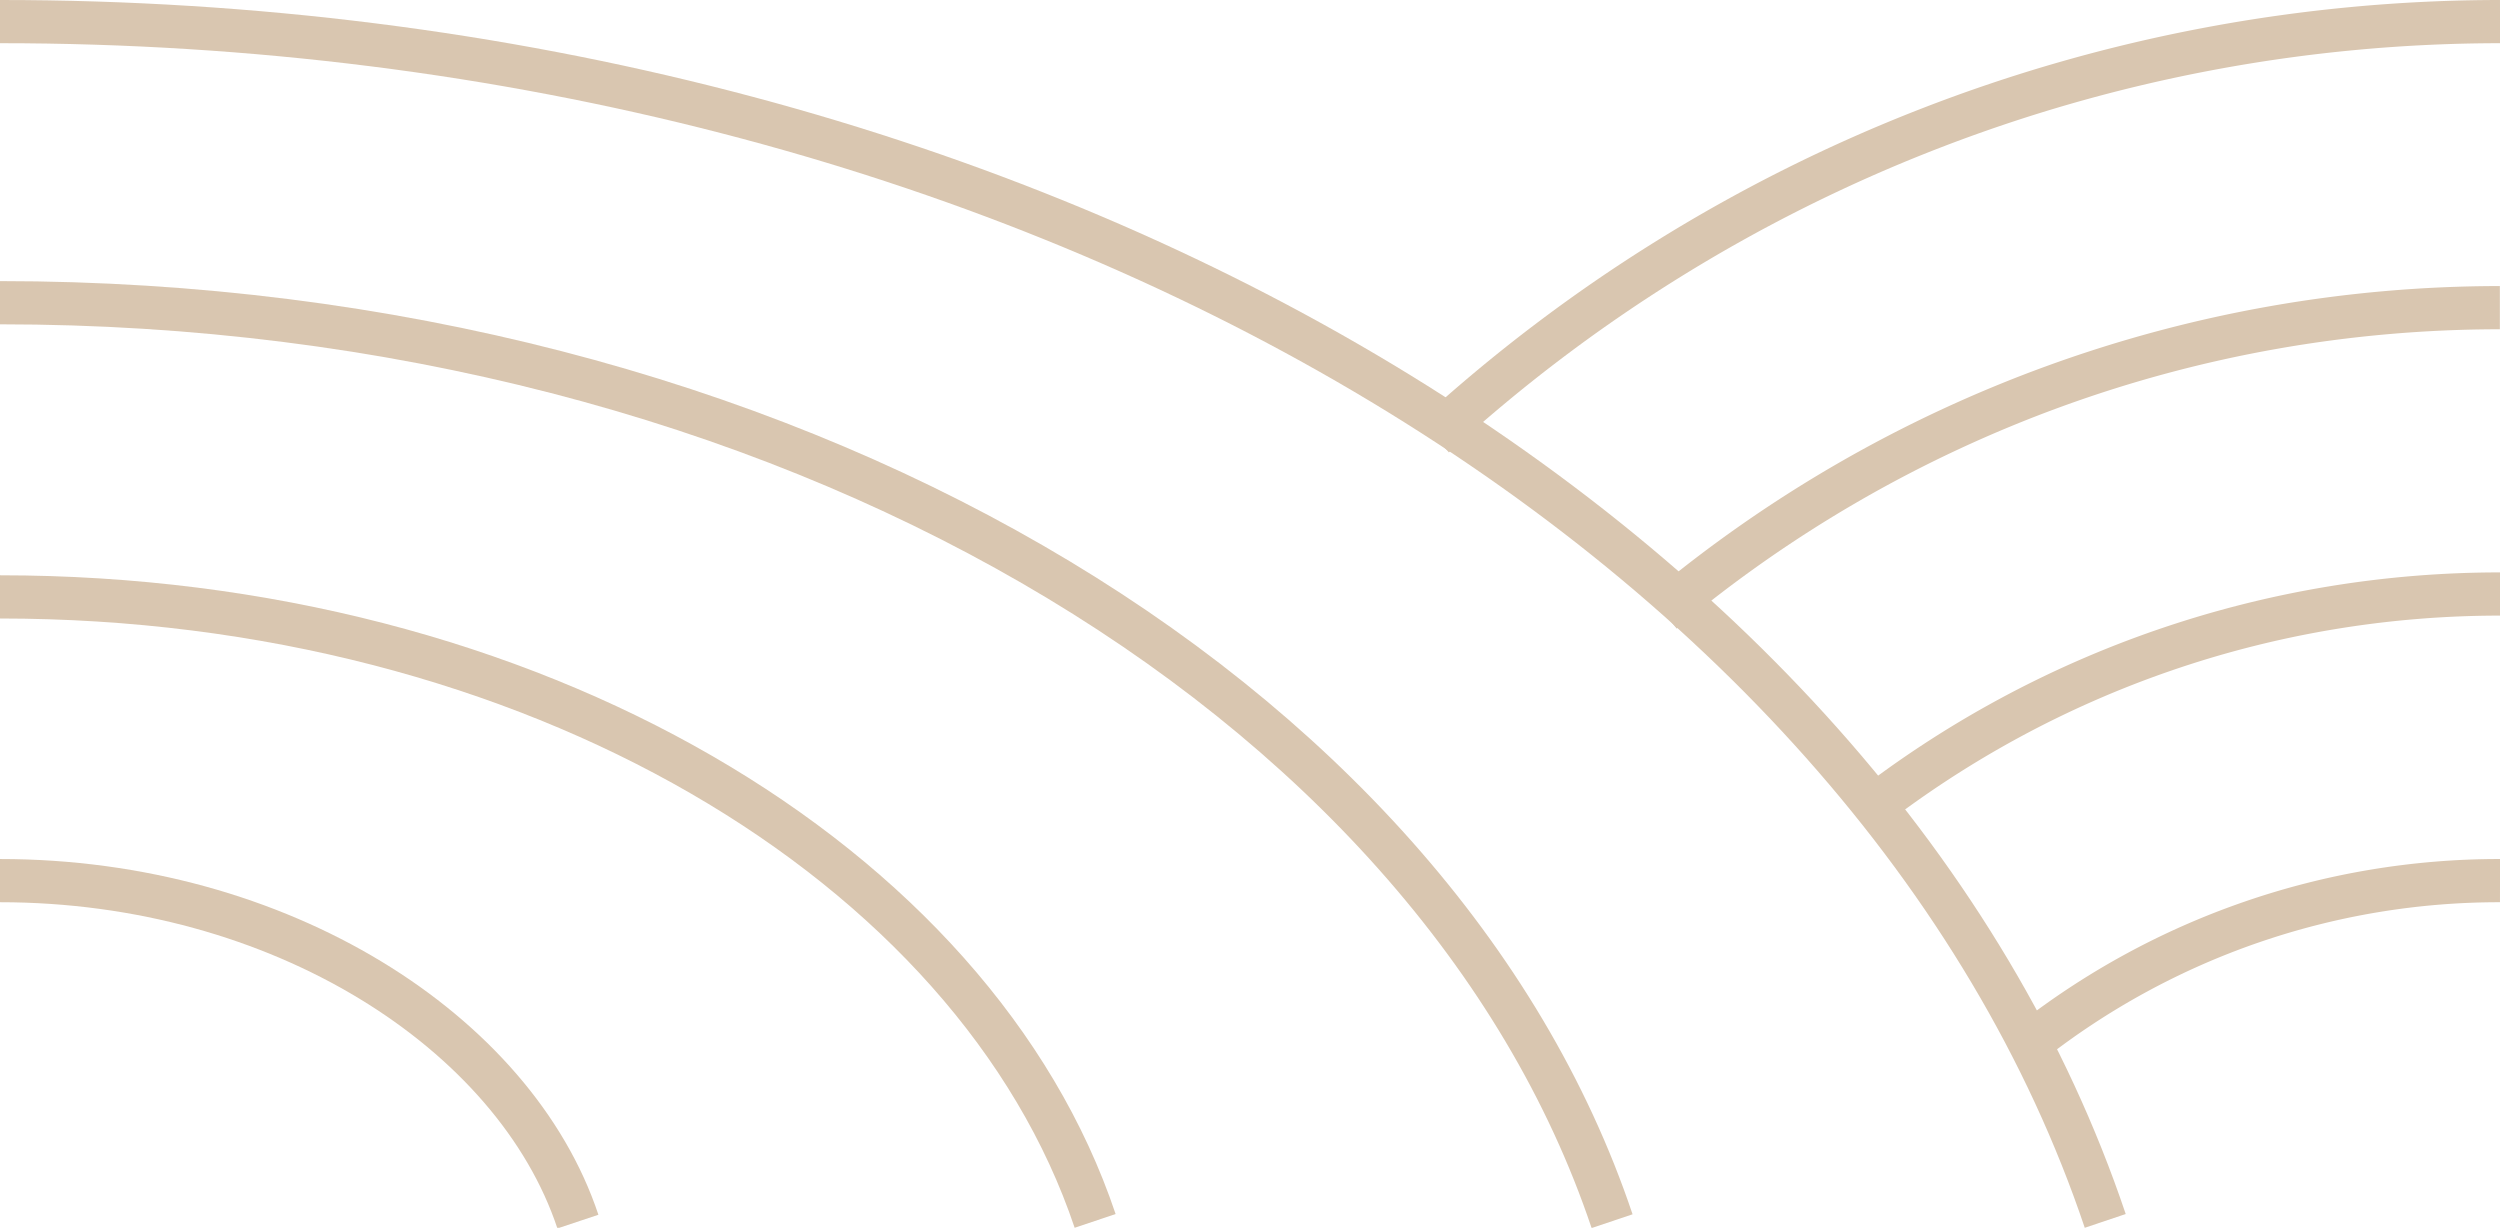 <svg id="Layer_1" data-name="Layer 1" xmlns="http://www.w3.org/2000/svg" viewBox="0 0 181.69 89.23"><defs><style>.cls-1{fill:none;stroke:#d9c6b0;stroke-miterlimit:10;stroke-width:3.14px;}</style></defs><title>contact_icon</title><path class="cls-1" d="M0,1.57c74.06,0,136.17,37.13,153,87.16"/><path class="cls-1" d="M0,22c56.72,0,104.29,28.44,117.16,66.75"/><path class="cls-1" d="M0,43.38c38.53,0,70.85,19.32,79.59,45.35"/><path class="cls-1" d="M0,64c20.35,0,37.41,11,42,24.78"/><path class="cls-1" d="M104.24,31.72A114.72,114.72,0,0,1,181.69,1.57"/><path class="cls-1" d="M120.85,44.48a94.77,94.77,0,0,1,60.83-22.12"/><path class="cls-1" d="M135.62,59a74.93,74.93,0,0,1,46.07-15.83"/><path class="cls-1" d="M147.5,75.81A55.22,55.22,0,0,1,181.69,64"/></svg>